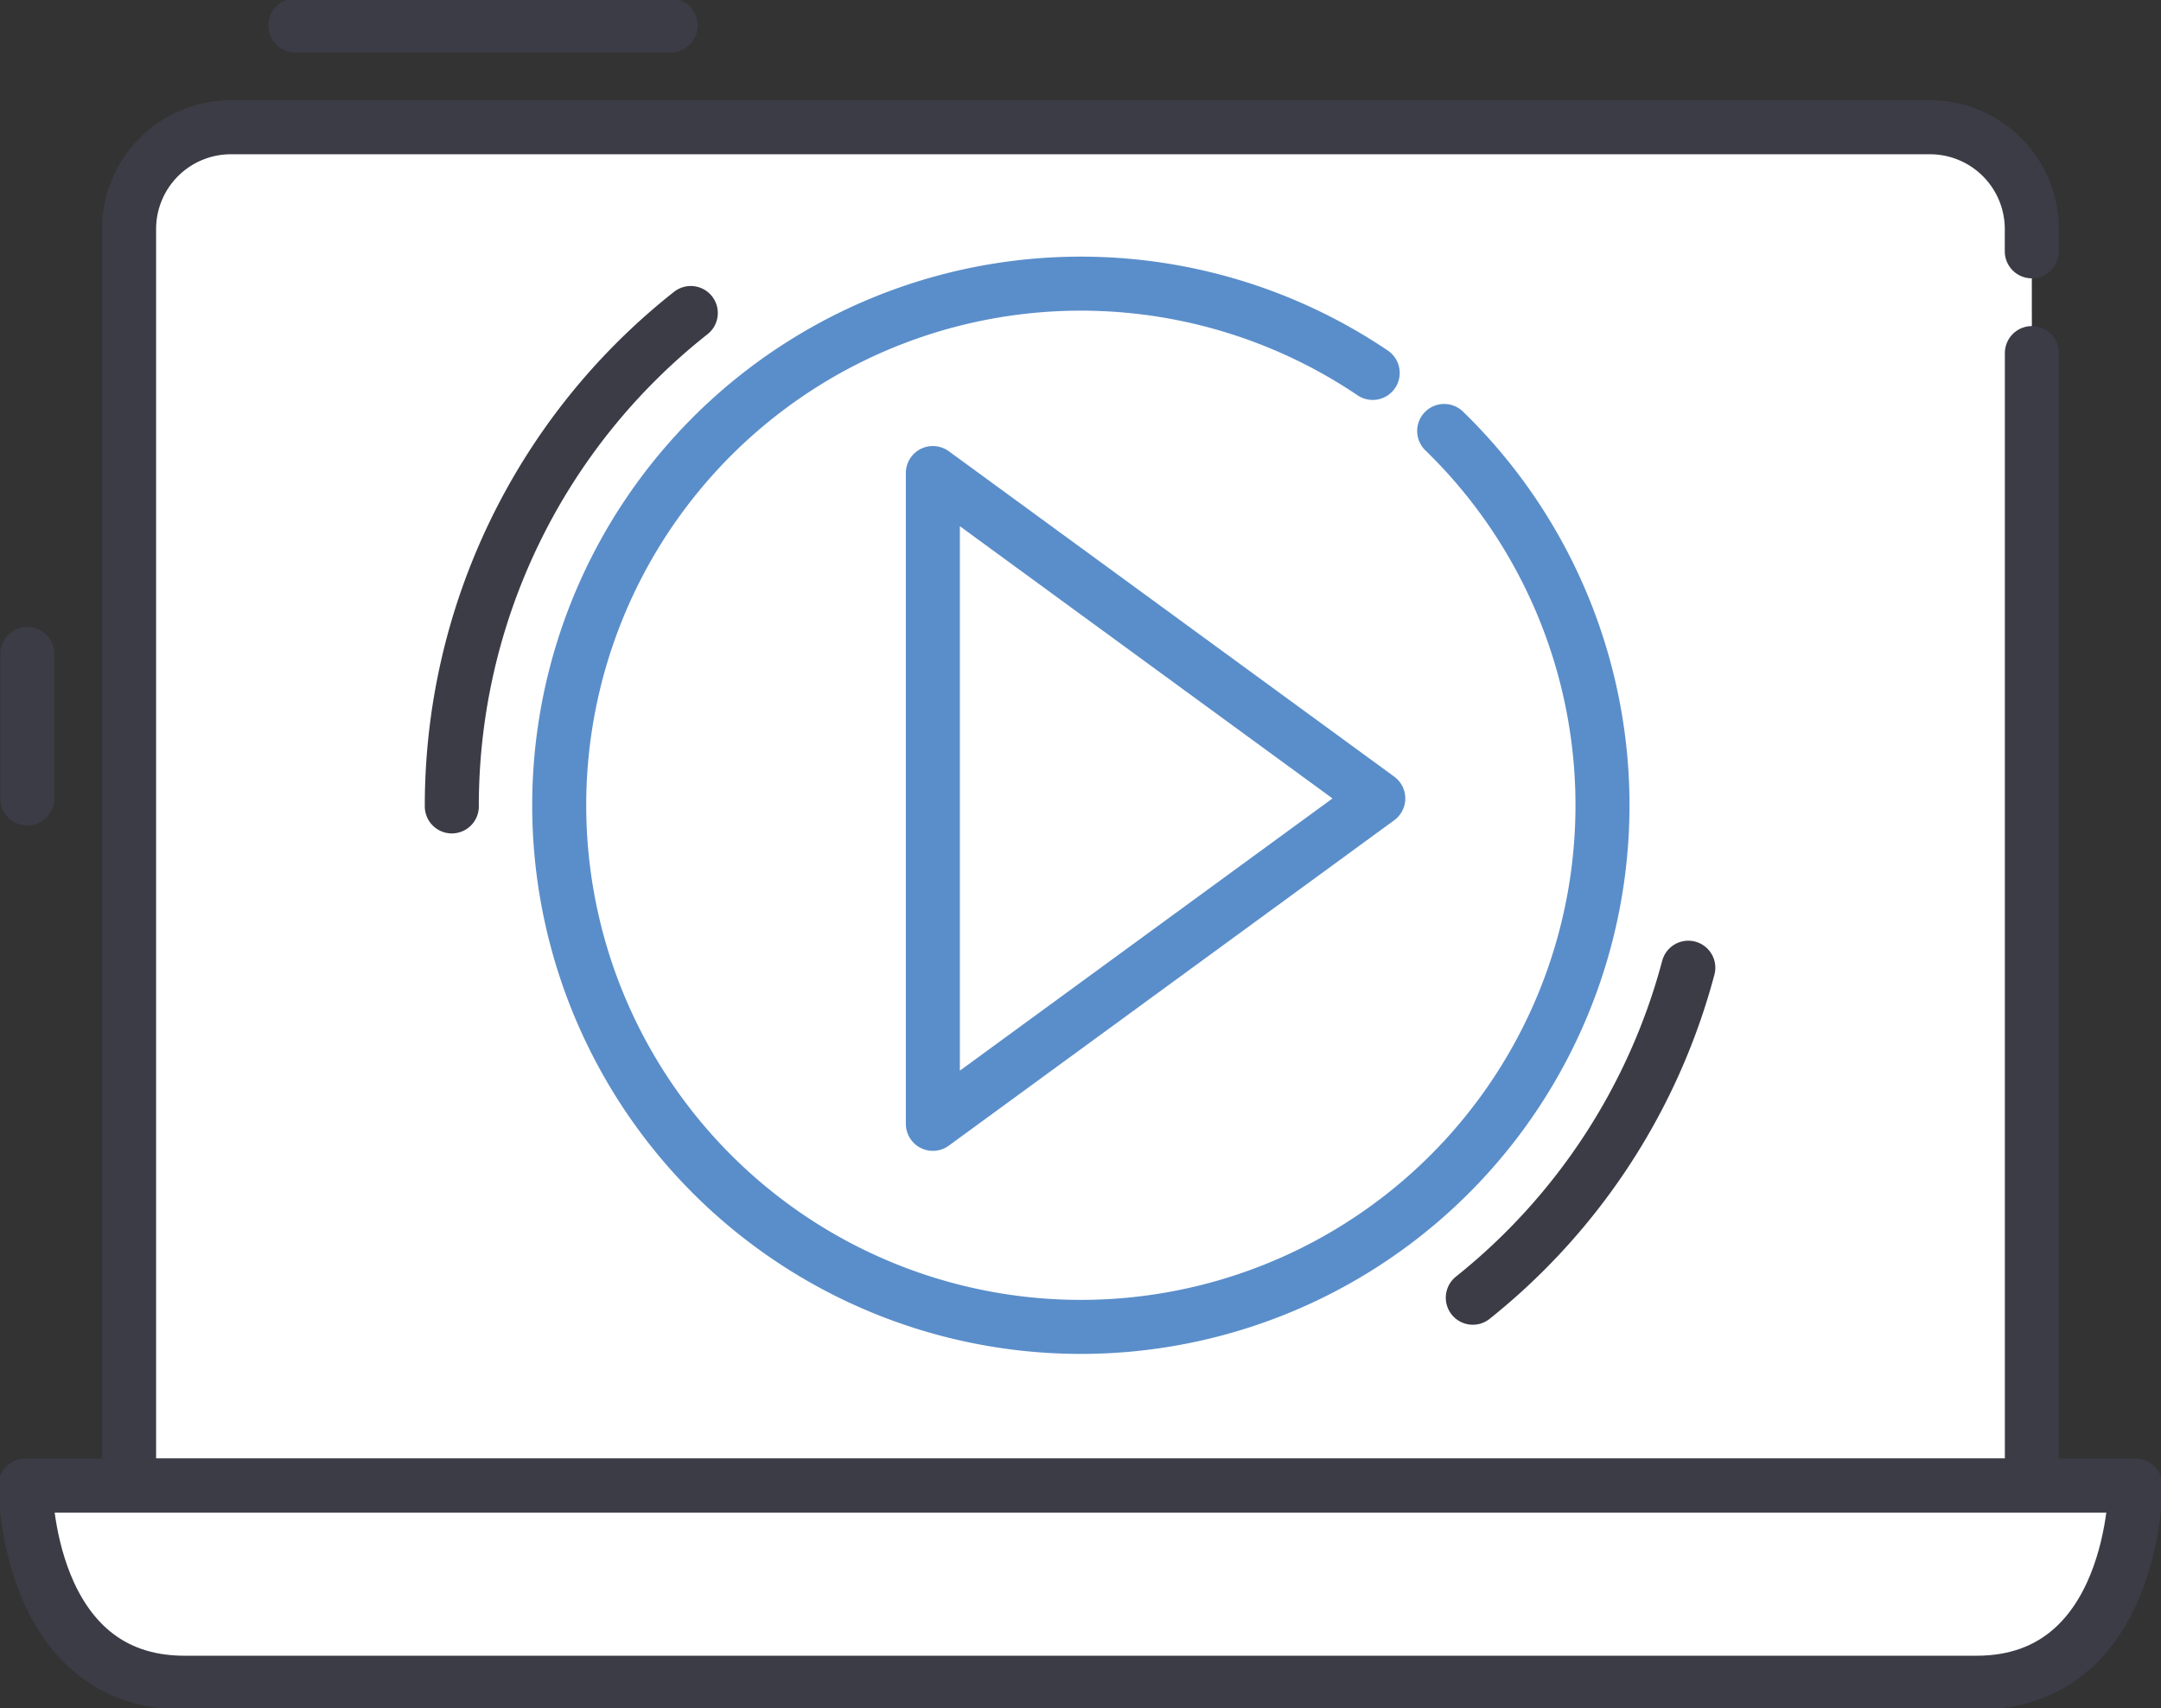 <svg id="グループ_11306" data-name="グループ 11306" xmlns="http://www.w3.org/2000/svg" xmlns:xlink="http://www.w3.org/1999/xlink" width="80" height="63.241" viewBox="0 0 80 63.241">
  <rect x="0" y="0" width="80" height="63.241" fill="#333333" stroke="none"/>
  <defs>
    <clipPath id="clip-path">
      <rect id="長方形_1596" data-name="長方形 1596" width="80" height="63.241" fill="none"/>
    </clipPath>
  </defs>
  <g id="グループ_11305" data-name="グループ 11305" clip-path="url(#clip-path)">
    <path id="パス_10323" data-name="パス 10323" d="M75.514,13.361V55.286H5.073V8.769A3.769,3.769,0,0,1,8.842,5h62.9a3.769,3.769,0,0,1,3.769,3.769v.824" transform="translate(-0.294 -0.289)" fill="#fff"/>
    <path id="パス_10324" data-name="パス 10324" d="M75.514,13.361V55.286H5.073V8.769A3.769,3.769,0,0,1,8.842,5h62.9a3.769,3.769,0,0,1,3.769,3.769v.824" transform="translate(-0.294 -0.289)" fill="none" stroke="#3c3c47" stroke-linecap="round" stroke-linejoin="round" stroke-width="2"/>
    <line id="線_134" data-name="線 134" x2="13.896" transform="translate(10.932 0.942)" fill="none" stroke="#3c3c47" stroke-linecap="round" stroke-linejoin="round" stroke-width="2"/>
    <line id="線_135" data-name="線 135" y2="5.351" transform="translate(1.011 24.208)" fill="none" stroke="#3c3c47" stroke-linecap="round" stroke-linejoin="round" stroke-width="2"/>
    <path id="パス_10325" data-name="パス 10325" d="M1,58.375s0,7.3,5.888,7.3H73.227c5.888,0,5.888-7.3,5.888-7.3Z" transform="translate(-0.058 -3.378)" fill="#fff"/>
    <path id="パス_10326" data-name="パス 10326" d="M1,58.375s0,7.3,5.888,7.3H73.227c5.888,0,5.888-7.3,5.888-7.3Z" transform="translate(-0.058 -3.378)" fill="none" stroke="#3c3c47" stroke-linecap="round" stroke-linejoin="round" stroke-width="2"/>
    <path id="パス_10327" data-name="パス 10327" d="M54.732,16.6a19.311,19.311,0,1,1-2.646-2.149" transform="translate(-1.269 -0.645)" fill="none" stroke="#5a8eca" stroke-linecap="round" stroke-linejoin="round" stroke-width="2"/>
    <path id="パス_10328" data-name="パス 10328" d="M36.655,18.588l16.49,12.047L36.655,42.682Z" transform="translate(-2.121 -1.076)" fill="none" stroke="#5a8eca" stroke-linecap="round" stroke-linejoin="round" stroke-width="2"/>
    <path id="パス_10329" data-name="パス 10329" d="M65.85,38.026a23.289,23.289,0,0,1-7.978,12.217" transform="translate(-3.349 -2.2)" fill="none" stroke="#3c3c47" stroke-linecap="round" stroke-linejoin="round" stroke-width="2"/>
    <path id="パス_10330" data-name="パス 10330" d="M17.753,30.566A23.233,23.233,0,0,1,26.6,12.3" transform="translate(-1.027 -0.712)" fill="none" stroke="#3c3c47" stroke-linecap="round" stroke-linejoin="round" stroke-width="2"/>
  </g>
</svg>
